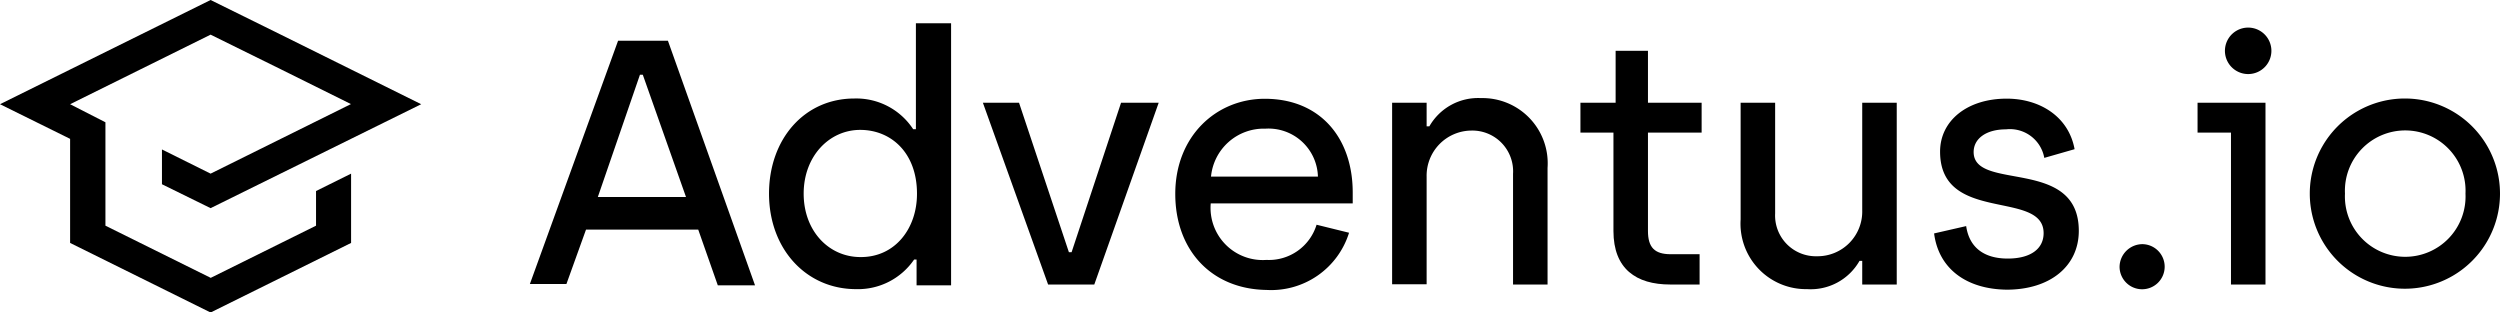 <svg id="Layer_1" data-name="Layer 1" xmlns="http://www.w3.org/2000/svg" viewBox="0 0 184 23"><path d="M25.84,12.78l-2.58,1.28v2.55l-7.75,3.84L7.76,16.61V9L5.16,7.67,15.5,2.55,20.67,5.1l5.16,2.56L15.5,12.78,11.92,11v2.56l3.58,1.76L31,7.67,20.67,2.55,15.5,0,0,7.67l5.16,2.55v7.66L15.5,23l10.34-5.12v-5.1Z"/><path d="M45.49,3h3.67l6.41,18H52.83L51.39,16.9H43.13l-1.44,4H39Zm5,11.5-3.18-9h-.21L44,14.5Z"/><path d="M56.6,14.25c0-4,2.59-7,6.28-7a5,5,0,0,1,4.33,2.26h.2V1.71H70V21H67.46V19.1h-.18A5,5,0,0,1,63,21.28C59.34,21.28,56.6,18.33,56.6,14.25Zm10.89,0c0-3-1.9-4.69-4.18-4.69s-4.16,1.94-4.16,4.69,1.85,4.67,4.18,4.67C65.88,18.94,67.49,16.81,67.49,14.27Z"/><path d="M72.34,7.56H75l3.67,11h.2l3.64-11h2.77L80.54,20.94h-3.4Z"/><path d="M86.5,14.27c0-4.23,3-7,6.59-7,4.08,0,6.47,2.89,6.47,6.9v.8H89.11a3.84,3.84,0,0,0,4.1,4.16,3.67,3.67,0,0,0,3.69-2.59l2.39.59a6,6,0,0,1-6.07,4.21C89.13,21.28,86.5,18.38,86.5,14.27ZM97,13a3.64,3.64,0,0,0-3.87-3.53,3.9,3.9,0,0,0-4,3.53Z"/><path d="M102.42,7.56H105V9.3h.2A4.13,4.13,0,0,1,109,7.22a4.8,4.8,0,0,1,4.9,5.13v8.59h-2.54V12.79a3,3,0,0,0-3.07-3.18A3.32,3.32,0,0,0,105,13v7.92h-2.54V7.56Z"/><path d="M118.75,17V9.76h-2.43V7.56h2.59V3.74h2.38V7.56h3.95v2.2h-3.95V17c0,1.21.49,1.71,1.67,1.71h2.13v2.23h-2.16C120.42,20.94,118.75,19.79,118.75,17Z"/><path d="M128.11,16.15V7.56h2.54v8.15a3,3,0,0,0,3.08,3.15,3.29,3.29,0,0,0,3.33-3.38V7.56h2.54V20.94h-2.54V19.2h-.2A4.13,4.13,0,0,1,133,21.28,4.82,4.82,0,0,1,128.11,16.15Z"/><path d="M142.35,17.18l2.36-.54c.23,1.59,1.33,2.39,3.06,2.39s2.64-.75,2.64-1.87c0-3.23-7.62-.67-7.62-6,0-2.28,2-3.9,4.9-3.9,2.43,0,4.56,1.31,5,3.72l-2.23.64a2.57,2.57,0,0,0-2.82-2.1c-1.47,0-2.38.69-2.38,1.67,0,2.92,7.74.34,7.74,5.8,0,2.59-2.1,4.33-5.31,4.33C144.7,21.28,142.68,19.76,142.35,17.18Z"/><path d="M156,19.64a1.69,1.69,0,0,1,1.7-1.67,1.66,1.66,0,1,1-1.7,1.67Z"/><path d="M164.17,9.76h-2.43V7.56h5V20.94h-2.54V9.76Zm-.41-6.15a1.71,1.71,0,0,1,3.41,0,1.71,1.71,0,1,1-3.41,0Z"/><path d="M170,14.25a7,7,0,0,1,14,0,7,7,0,1,1-14,0Zm11.46,0a4.44,4.44,0,1,0-8.87,0,4.44,4.44,0,1,0,8.87,0Z"/></svg>